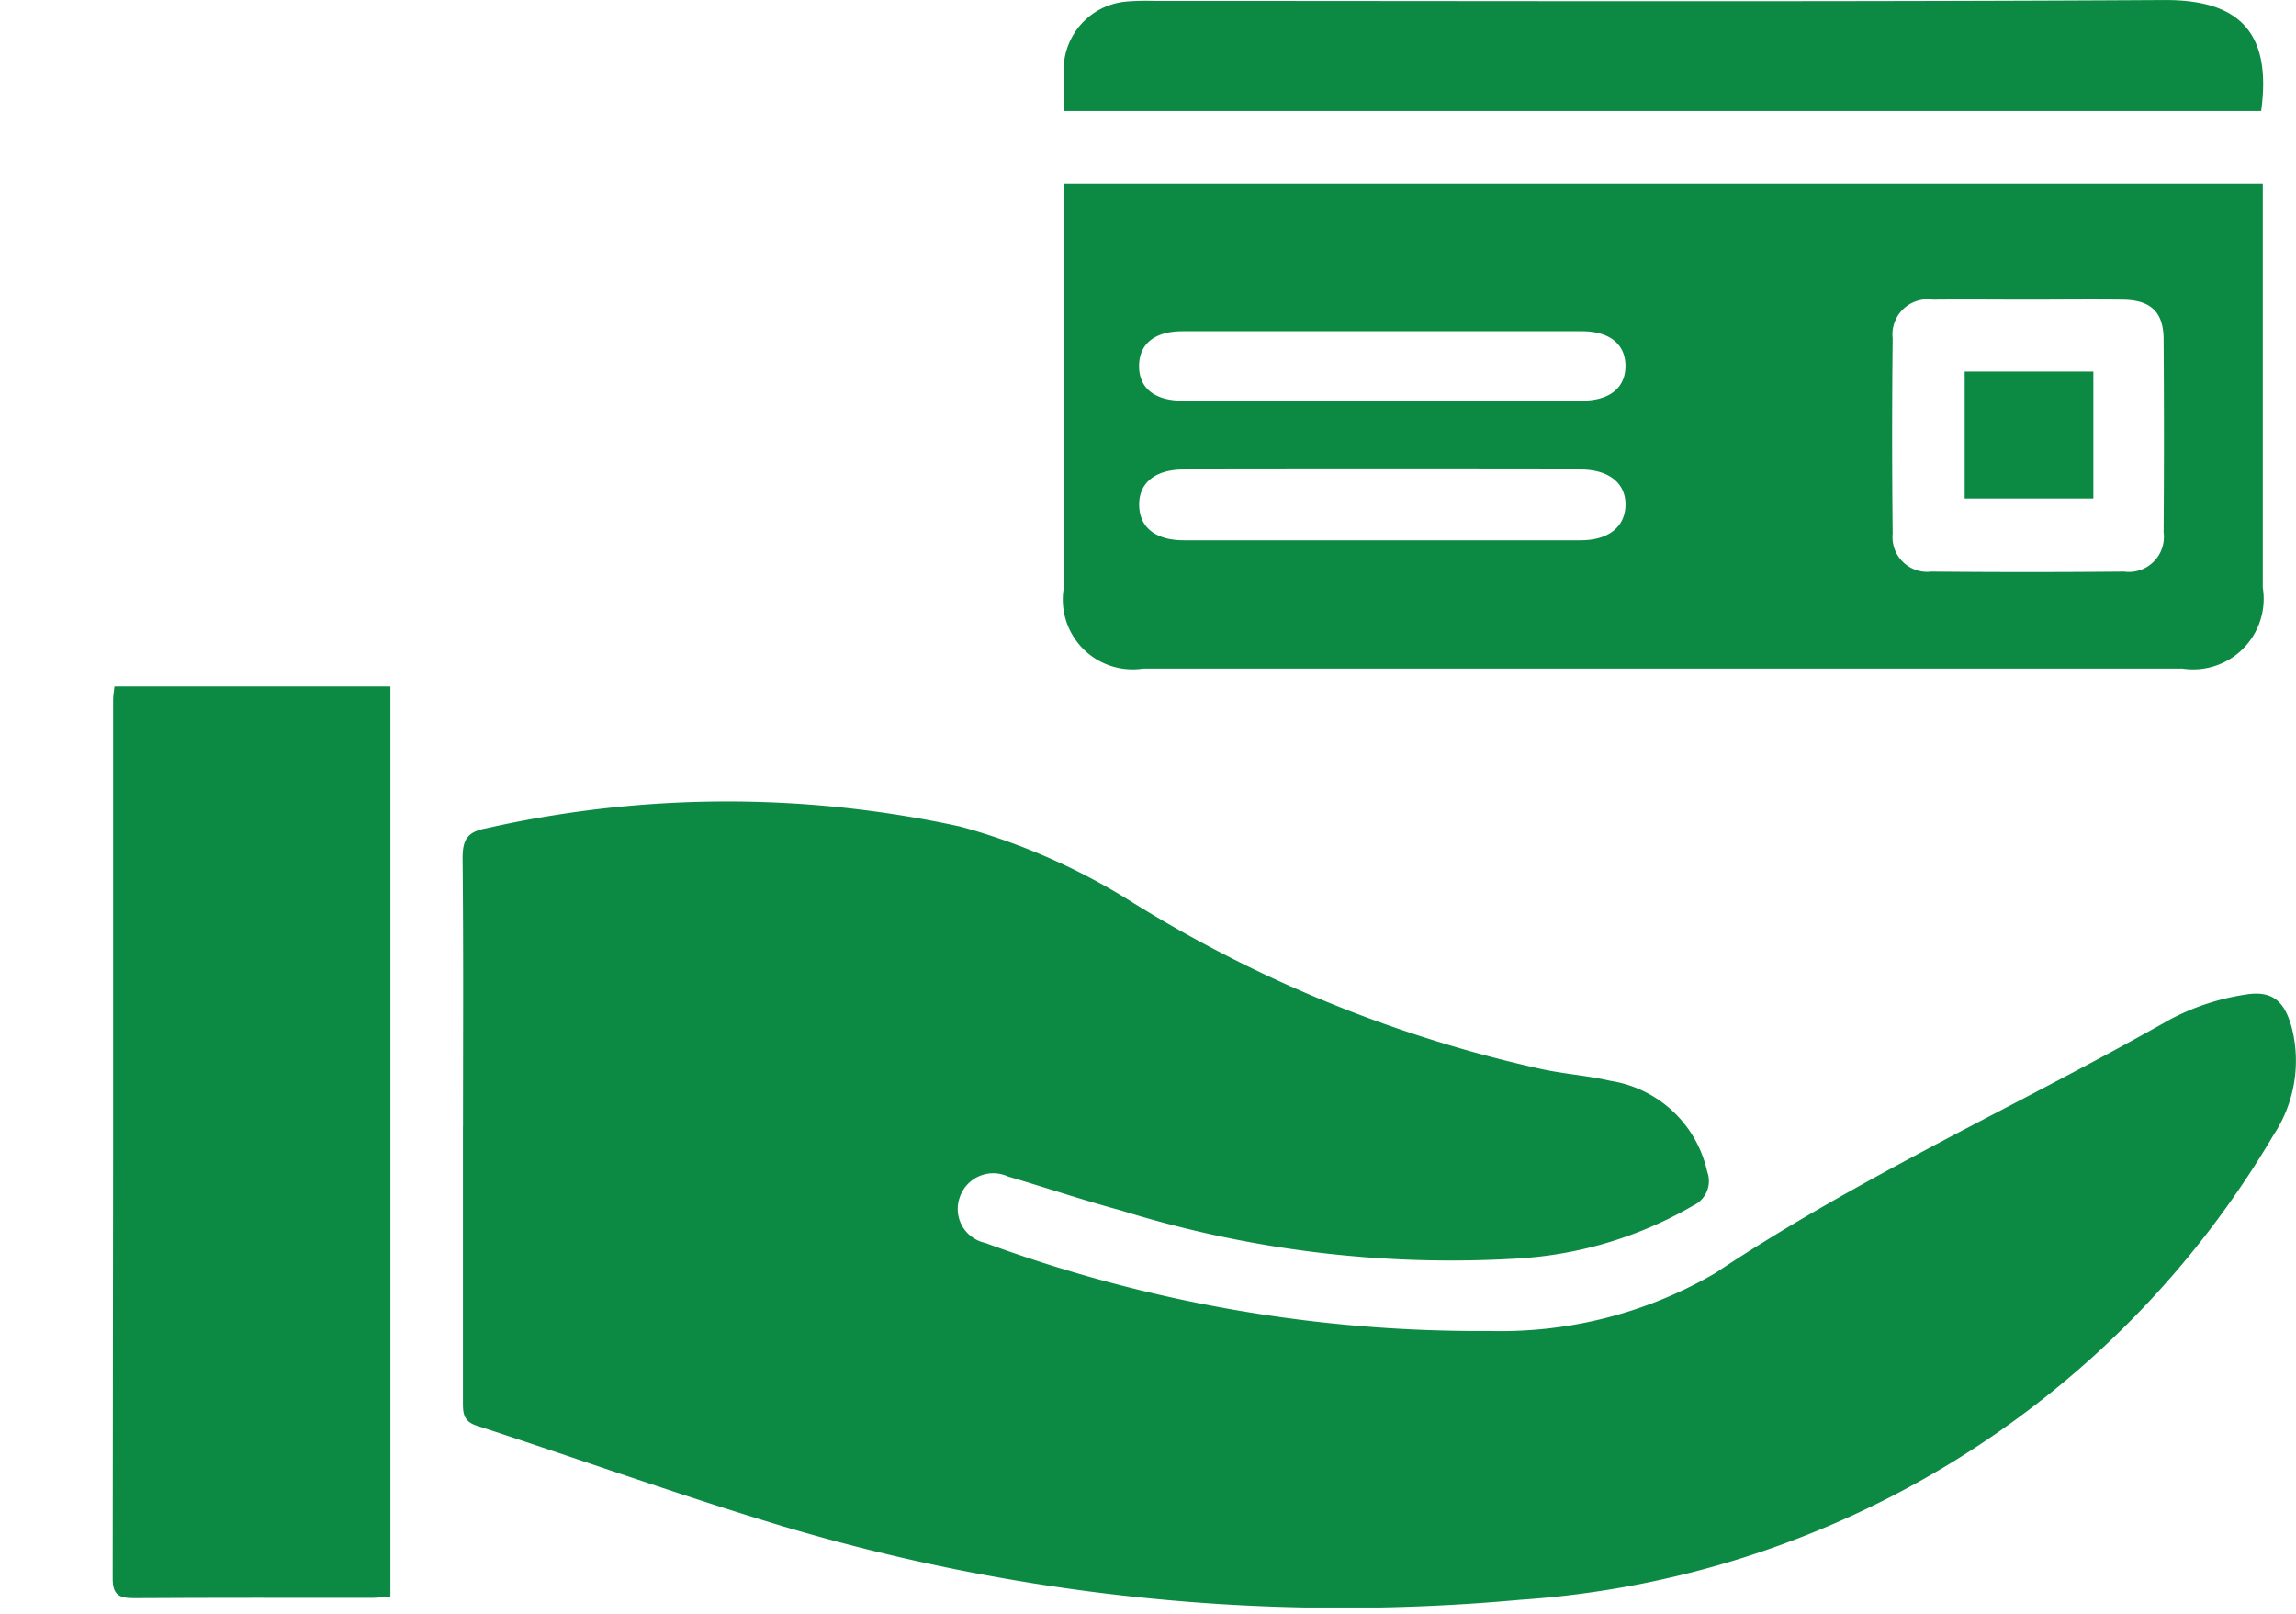<svg id="insta-plus" xmlns="http://www.w3.org/2000/svg" xmlns:xlink="http://www.w3.org/1999/xlink" width="58.533" height="41.128" viewBox="0 0 58.533 41.128">
  <defs>
    <clipPath id="clip-path">
      <rect id="Rectangle_8" data-name="Rectangle 8" width="55.657" height="40.971" fill="#0c8a43"/>
    </clipPath>
  </defs>
  <rect id="Rectangle_21" data-name="Rectangle 21" width="58" height="41" transform="translate(0 0.128)" fill="#0c8a43" opacity="0"/>
  <g id="Group_52" data-name="Group 52" transform="translate(2.875)">
    <g id="Group_13" data-name="Group 13" clip-path="url(#clip-path)">
      <path id="Path_46" data-name="Path 46" d="M57.689,140.363c0-2.276.013-4.553-.011-6.829,0-.465.108-.674.593-.766a27.925,27.925,0,0,1,12.1-.045,16.212,16.212,0,0,1,4.421,1.954,33.369,33.369,0,0,0,10.442,4.237c.565.118,1.147.158,1.709.29a2.992,2.992,0,0,1,2.464,2.312.687.687,0,0,1-.351.863,10.083,10.083,0,0,1-4.438,1.35,28.369,28.369,0,0,1-10.16-1.224c-.97-.262-1.916-.582-2.874-.863a.9.9,0,0,0-1.228.52A.884.884,0,0,0,71,143.333a36.451,36.451,0,0,0,12.848,2.246,10.868,10.868,0,0,0,5.76-1.472c3.7-2.47,7.747-4.285,11.6-6.469a5.991,5.991,0,0,1,1.9-.63c.7-.123,1.023.155,1.208.863a3.423,3.423,0,0,1-.471,2.712A24.151,24.151,0,0,1,84.635,152.43a49.938,49.938,0,0,1-18.812-1.88c-2.617-.788-5.191-1.712-7.791-2.56-.35-.114-.345-.346-.345-.624v-7" transform="translate(-48.76 -111.655)" fill="#0c8a43"/>
      <path id="Path_47" data-name="Path 47" d="M.045,113.159H7.078v23.193c-.155.013-.3.035-.454.036-2.025,0-4.05-.005-6.076.008-.375,0-.55-.071-.55-.5q.017-11.2.011-22.4c0-.095.018-.189.035-.339" transform="translate(0 -95.663)" fill="#0c8a43"/>
      <path id="Path_48" data-name="Path 48" d="M156.777,30.246h30.571v10.3a1.8,1.8,0,0,1-2.049,2.066H158.806a1.781,1.781,0,0,1-2.032-2.011V30.246m24.583,2.962c-.81,0-1.617-.009-2.427,0a.894.894,0,0,0-1.017.989q-.027,2.485,0,4.972a.886.886,0,0,0,.987.97q2.456.023,4.912,0a.893.893,0,0,0,1.008-1q.017-2.457,0-4.913c0-.7-.323-1.009-1.038-1.018-.809-.01-1.617,0-2.427,0m-16.486,6.133h5.088c.7,0,1.122-.332,1.144-.874.022-.567-.408-.93-1.143-.932q-5.059-.008-10.118,0c-.742,0-1.156.355-1.136.933.018.552.425.872,1.135.873h5.03m.029-3.558h5.087c.713,0,1.116-.33,1.116-.885s-.406-.886-1.114-.886H159.812c-.713,0-1.109.323-1.111.885s.392.884,1.108.886H164.9" transform="translate(-132.537 -25.57)" fill="#0c8a43"/>
      <path id="Path_49" data-name="Path 49" d="M156.8,2.831c0-.458-.035-.883.008-1.3a1.751,1.751,0,0,1,1.61-1.494,6.362,6.362,0,0,1,.693-.014c8.579,0,17.158.027,25.736-.022,1.9-.011,2.749.814,2.471,2.831Z" transform="translate(-132.549 0)" fill="#0c8a43"/>
      <rect id="Rectangle_7" data-name="Rectangle 7" width="3.28" height="3.237" transform="translate(47.212 9.469)" fill="#0c8a43"/>
    </g>
  </g>
</svg>
